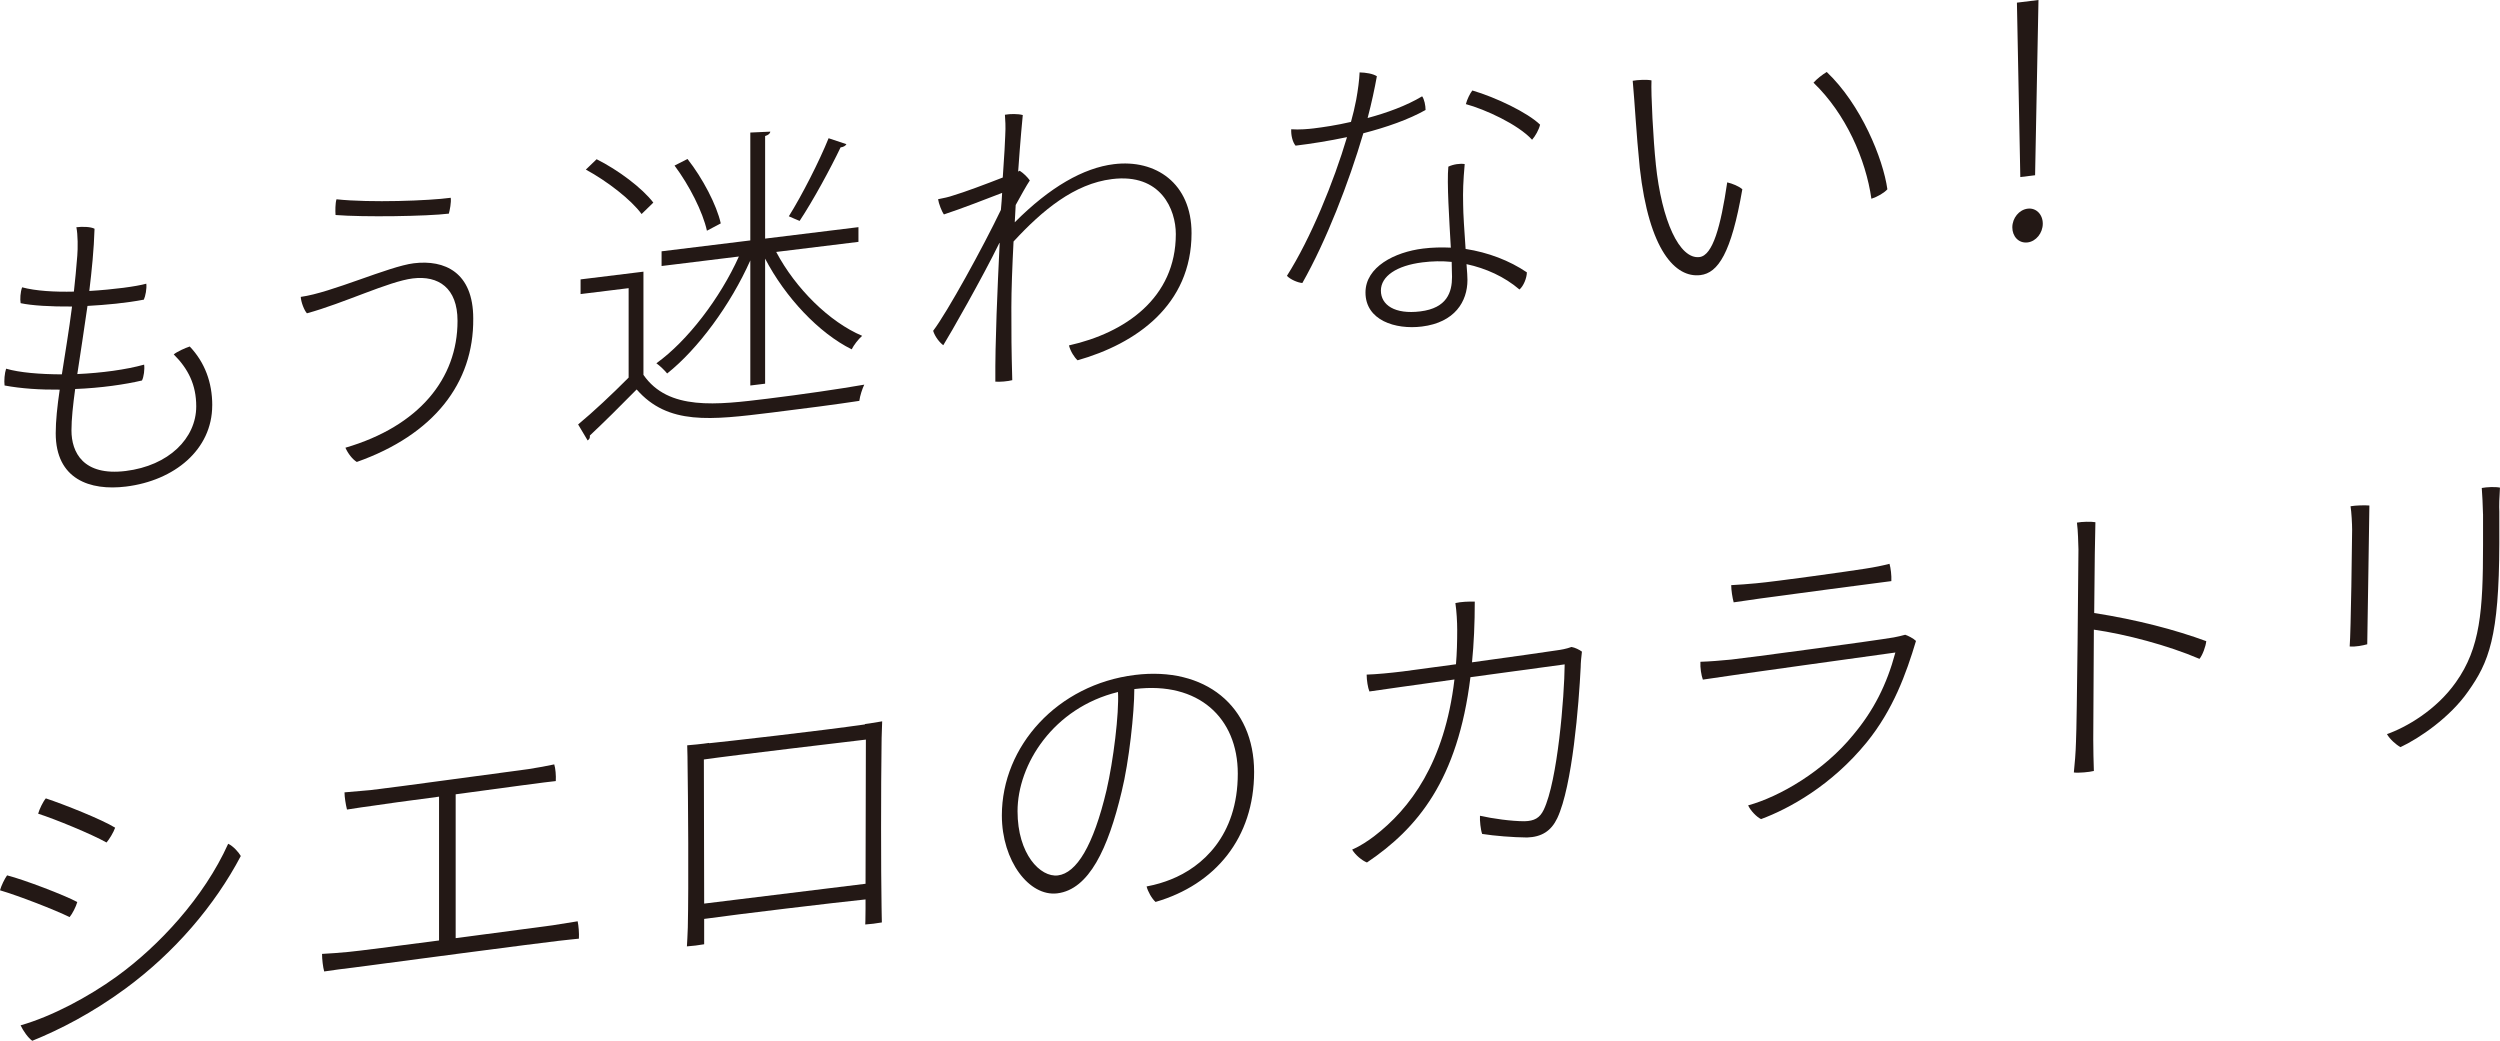 <?xml version="1.0" encoding="UTF-8"?>
<svg id="_レイヤー_2" data-name="レイヤー 2" xmlns="http://www.w3.org/2000/svg" viewBox="0 0 744.39 309.9">
  <defs>
    <style>
      .cls-1 {
        fill: #231815;
        stroke-width: 0px;
      }
    </style>
  </defs>
  <g id="_レイヤー_1-2" data-name="レイヤー 1">
    <g>
      <path class="cls-1" d="m63.19,120.68c0,13.23-11.29,22.43-25.69,24.2-10.73,1.32-20.91-2.18-20.91-15.87,0-3.63.46-8.06,1.19-12.99-5.68.05-11.38-.29-16.42-1.24-.18-1.38,0-3.63.46-5,4.04,1.18,10.09,1.66,16.6,1.69.93-6.07,2.11-12.92,3.03-20.2-6.42.05-12.02-.29-15.31-1-.19-1.19-.1-3.25.45-4.72,4.03,1.09,9.73,1.42,15.41,1.28.37-3.49.74-6.98,1.01-10.65.19-2.26.19-6.35-.27-8.52,1.74-.22,4.31-.16,5.41.45-.18,6.17-.82,12.39-1.56,18.53,7.34-.44,14.03-1.35,16.97-2.17.19,1.47-.27,3.76-.73,4.75-5.32,1.02-11.19,1.56-16.78,1.87-1.01,7.19-2.11,14.13-3.03,20.29,7.25-.33,14.49-1.31,19.9-2.81.19,1.37-.09,3.63-.64,4.72-4.95,1.17-12.2,2.24-19.9,2.54-.65,4.82-1.1,8.98-1.1,12.33,0,6.52,3.48,13.63,16.14,12.08,12.84-1.58,21.01-9.74,21.01-19.25,0-6.42-2.38-11.16-6.7-15.47,1.11-.88,3.4-1.9,4.77-2.35,4.5,4.75,6.7,10.72,6.7,17.51Z"/>
      <path class="cls-1" d="m136.23,95.51c0-9.77-5.68-13.54-13.3-12.61-7.15.87-20.44,7.35-31.54,10.39-.84-.93-1.75-3.33-1.84-4.89,9.08-1.22,26.23-9.1,33.66-10.01,9.17-1.12,17.7,2.66,17.7,16.45.18,19.25-11.74,34.59-34.67,42.71-1.29-.77-2.66-2.56-3.39-4.24,21.92-6.42,33.38-20.58,33.38-37.71v-.1Zm-2.02-36.62c.19,1.37-.28,3.66-.56,4.72-6.51.8-25.49,1.08-33.74.41-.09-1.19-.09-3.52.28-4.68,10.09,1.08,27.6.43,34.02-.45Z"/>
      <path class="cls-1" d="m191.59,80.89v30.73c7.43,10.72,21.83,8.95,36.96,7.09,9.9-1.21,21.92-2.96,28.79-4.18-.54,1.09-1.29,3.32-1.47,4.83-6.23.96-16.78,2.35-26.05,3.48-18.24,2.24-30.91,3.8-40.25-6.88-4.78,4.87-9.83,9.87-13.94,13.72.08.73-.09,1.03-.65,1.47l-2.84-4.77c4.5-3.72,10.09-8.97,15.04-13.95v-26.63l-14.31,1.76v-4.37l18.72-2.3Zm-13.94-33.48c6.42,3.21,13.57,8.57,16.88,12.92l-3.49,3.4c-3.12-4.27-10.27-9.81-16.6-13.23l3.21-3.09Zm45.76,67.37v-37.24c-5.87,13.2-15.59,26.4-24.76,33.67-.74-.93-2.2-2.33-3.21-3.04,9.26-6.64,18.98-19.37,24.57-31.79l-23.02,2.83v-4.38l26.42-3.24v-32.12l5.97-.27c-.1.57-.56,1-1.56,1.31v30.54l27.79-3.41v4.38l-24.49,3c5.78,10.92,15.87,20.86,25.59,24.98-1.1.97-2.48,2.72-3.11,4.02-9.81-4.85-19.81-15.54-25.78-27.01v37.24l-4.4.54Zm-18.7-67.44c4.49,5.69,8.71,13.74,9.9,19.18-2.84,1.47-3.48,1.83-4.12,2.18-1.2-5.53-5.23-13.51-9.64-19.4l3.86-1.96Zm47.32-4.41c-.27.5-.92.86-1.74.96-3.03,6.33-8.16,15.8-12.2,21.89-.09,0-3.21-1.38-3.21-1.38,3.86-6.15,9.08-16.39,11.84-23.24l5.31,1.77Z"/>
      <path class="cls-1" d="m303.62,50.84c1.2.78,2.29,1.87,3.02,2.89-.91,1.32-2.84,4.82-4.21,7.31-.1,1.69-.19,3.46-.28,5.15,10.46-10.5,20.45-16.2,29.53-17.31,12.38-1.52,23.11,5.64,23.11,20.53,0,21.51-16.6,32.95-33.93,37.87-.93-.82-2.11-2.63-2.57-4.43,16.78-3.74,31.82-14.15,31.82-33.15,0-7.26-4.4-18.17-18.98-16.38-11.28,1.38-20.82,9.35-29.34,18.59-.38,7.4-.65,14.51-.65,19.63,0,8.47,0,11.82.27,21.66-1.29.35-3.75.56-5.04.44-.09-12.09.64-27.64,1.29-41.31l-.09.02c-5.14,10.5-14.68,27.21-16.7,30.44-1.01-.71-2.47-2.48-3.02-4.28,4.21-5.54,14.86-24.92,20.17-36,.19-1.79.28-3.48.37-5.07-4.31,1.66-12.29,4.77-17.33,6.41-.64-.84-1.56-3.24-1.74-4.53,1.55-.29,3.3-.68,4.49-1.11,3.3-.96,9.91-3.45,14.77-5.35.45-6.57.73-11.17.73-12.38.18-3.09,0-4.65-.09-6.31,1.56-.29,3.94-.3,5.32.09-.09.65-.73,7.63-1.38,16.83l.46-.24Z"/>
      <path class="cls-1" d="m405.94,39.68c-4.31,14.68-11.1,32.18-18.16,44.59-1.38-.11-3.58-1.05-4.59-2.14,7.06-11.11,13.94-27.96,17.89-41.3-5.23,1.11-10.55,1.96-15.32,2.54-.92-1.1-1.38-3.18-1.29-4.88,2.38.18,5.23-.08,6.69-.26,2.85-.35,6.79-.93,11.1-1.93.64-2.31,1.1-4.23,1.56-6.61.55-3.05.92-5.88,1.01-8.13,1.84.05,3.94.36,5.14,1.14-.65,3.63-1.56,7.92-2.75,12.44,5.69-1.53,11.56-3.65,16.23-6.46.65.86,1.02,2.77,1.02,4.07-5.05,2.85-11.65,5.15-18.52,6.93Zm30.44,34.44c6.7,1.04,13.02,3.43,18.25,6.97,0,1.67-1.01,4.13-2.2,5.11-4.48-3.82-9.99-6.31-15.77-7.55.19,2.21.28,3.87.28,4.71,0,6.43-3.77,12.66-13.58,13.87-7.88.97-16.78-1.85-16.78-10.13,0-7.64,8.7-12.05,17.15-13.09,2.75-.34,5.5-.4,8.26-.27-.47-8.41-1.2-19.31-.74-24.12,1.56-.74,3.58-.99,4.87-.77-.46,5.36-.55,7.88-.46,12.06,0,2.51.37,8.15.73,13.23Zm-4.13,3.86c-2.93-.29-5.77-.23-8.7.14-7.7.95-12.38,4.13-12.38,8.41s4.12,7.13,11.74,6.19c7.97-.98,9.44-5.73,9.44-10.28,0-1.12-.1-2.69-.1-4.45Zm26.32-40.85c-.37,1.53-1.38,3.33-2.38,4.48-4.21-4.6-14.03-9.07-19.72-10.61.38-1.44,1.2-3.13,1.93-4.06,6.97,2.04,16.42,6.55,20.18,10.19Z"/>
      <path class="cls-1" d="m493.02,48.82c1.74,16.92,7.06,28.46,13.02,27.72,3.94-.48,6.32-9.07,8.25-22.24,1.56.36,3.49,1.16,4.5,2.05-3.3,19.12-7.25,24.92-12.48,25.56-7.42.91-15.31-7.34-18.06-31.95-1.09-10.76-1.46-19-2.1-25.91,1.37-.26,4.21-.42,5.59-.12-.19,4.03.54,17.9,1.29,24.89Zm68.96,7.54c-.92,1.05-2.93,2.23-4.76,2.82-1.66-11.71-7.62-25.32-17.24-34.56,1.01-1.15,2.75-2.48,3.94-3.19,10.18,9.65,16.78,25.78,18.06,34.93Z"/>
      <path class="cls-1" d="m599.18,67.71c0-2.79,2.02-5.27,4.58-5.58,2.48-.31,4.49,1.68,4.49,4.47s-2.02,5.27-4.49,5.58c-2.75.34-4.58-1.86-4.58-4.47Zm2.38-14.99l-1.01-51.93,6.42-.79-1.01,52.18-4.4.54Z"/>
      <path class="cls-1" d="m23.01,268.59c-.37,1.35-1.47,3.53-2.29,4.48-4.39-2.16-14.95-6.27-20.72-7.98.36-1.35,1.37-3.42,2.11-4.45,5.14,1.32,17.15,5.91,20.91,7.95Zm11.83,22.1c12.38-8.97,25.86-23.38,33.1-39.45,1.47.66,3.12,2.51,3.76,3.64-7.7,14.63-19.62,28.66-34.39,39.51-9.91,7.27-19.44,12.16-27.7,15.51-1.19-.79-2.75-3.02-3.48-4.6,9.25-2.63,20.17-8.43,28.7-14.6Zm-.55-44.25c-.46,1.36-1.75,3.48-2.57,4.42-4.49-2.52-15.32-6.97-20.36-8.58.37-1.35,1.47-3.62,2.29-4.56,5.51,1.84,16.6,6.24,20.64,8.73Z"/>
      <path class="cls-1" d="m172,274.32c.28,1.26.47,3.57.37,5.17-1.47.18-3.75.36-6.05.65-3.3.32-55.12,7.14-61.17,7.97-2.66.32-6.05.74-8.62,1.15-.36-1.26-.64-3.64-.64-5.23,2.84-.16,4.67-.29,7.88-.59,2.57-.22,14.4-1.77,26.96-3.41v-42.82c-9.26,1.23-17.33,2.31-19.53,2.68-1.56.2-5.51.77-7.88,1.16-.37-1.44-.74-3.73-.74-5.12,2.94-.27,4.69-.39,7.8-.68,6.15-.67,42.09-5.64,46.95-6.24,3.12-.47,5.41-.94,7.7-1.41.37,1.17.56,3.29.46,4.97-1.75.13-16.14,2.08-29.81,3.94v42.83c13.48-1.75,26.51-3.54,28.9-3.83l7.42-1.19Z"/>
      <path class="cls-1" d="m257.54,215.59s1.93-.23,5.13-.81c-.18,4.3-.18,6.54-.18,6.54-.19,12.68-.19,38.01,0,48.69,0,1.86.09,3.53.09,4.65-1.38.26-3.67.54-4.95.61,0,0,.09-1.23.09-4.67v-2.79c-9.08.93-38.15,4.41-48.05,5.8v7.55c-1.47.27-3.67.54-5.14.63.09-1.5.19-3.19.27-5.62.28-12.88.09-38-.08-49.34,0,0,0-2.32-.1-4.91,4.31-.35,6.51-.71,6.51-.71v.09c4.22-.41,33.67-3.75,46.41-5.6v-.1Zm.18,47.56l.1-42.93c-3.49.42-39.9,4.71-48.24,5.92l.09,42.91,48.05-5.9Z"/>
      <path class="cls-1" d="m337.75,205.18c0,6.98-1.56,21.6-3.77,30.53-4.03,16.98-9.72,29.13-19.16,30.29-8.34,1.02-16.51-9.61-16.51-23.2,0-20.67,16.6-39,39.62-41.83,20.91-2.57,35.49,9.24,35.49,28.88s-11.55,33.54-29.35,38.71c-1.1-.99-2.29-3.08-2.66-4.61,2.93-.55,5.23-1.29,7.25-2.1,9.17-3.64,19.9-12.87,19.9-31.49,0-16.66-11.74-27.51-30.63-25.2l-.18.02Zm-4.86.87c-19.26,4.7-29.91,21.55-29.91,35.51,0,12.76,6.79,19.74,12.02,19.1,5.51-.68,10.55-8.74,14.49-25.42,2.02-8.72,3.76-22.81,3.4-29.19Z"/>
      <g>
        <path class="cls-1" d="m437.83,201.64c-3.75,30.63-15.77,45.04-30.81,55.17-1.47-.56-3.49-2.26-4.41-3.83,2.39-1.04,4.77-2.63,6.52-3.96,10.73-8.21,21.01-21.86,23.94-46.7-11.38,1.59-22.01,3.07-25.32,3.57-.45-1.06-.82-3.34-.82-5.02,3.02-.1,6.97-.48,10.73-.94,1.74-.22,8.25-1.11,15.86-2.14.28-3.21.37-6.66.37-10.28,0-2.33-.18-5.48-.54-7.94,1.55-.38,4.03-.5,5.77-.43,0,6.52-.27,12.51-.82,18.07,11.46-1.59,23.47-3.26,25.13-3.55,1.28-.16,3.02-.47,4.49-1.02,1.01.16,2.38.83,3.11,1.39-.18,1.41-.37,3.39-.37,4.6-.55,11.05-2.47,35.41-6.97,44.98-1.84,3.86-4.68,5.61-8.99,5.76-4.22-.04-9.72-.48-13.38-1.06-.46-1.24-.74-4-.65-5.41,3.76.84,9.36,1.64,13.3,1.63,2.84-.08,4.49-.93,5.68-3.4,4.13-8.6,6.15-33.62,6.24-43.31l-28.06,3.82Z"/>
        <path class="cls-1" d="m555.82,221.04c-10.54,12.93-23.2,19.79-31.45,22.85-1.29-.58-3.21-2.59-3.85-4.09,9.35-2.55,22.56-10.22,31.36-21.07,5.97-7.15,9.91-14.81,12.48-24.44-4.77.68-49.72,6.86-57.32,8.07-.47-1.26-.83-3.54-.73-5.31,3.02-.1,5.77-.34,9.17-.66,3.75-.37,43.37-5.7,48.41-6.6,1.29-.25,2.2-.46,3.4-.79.82.27,2.47,1.09,3.21,1.84-2.93,9.77-6.79,20.48-14.68,30.2Zm-32.83-47.37c5.41-.47,27.78-3.6,32.37-4.34,3.02-.47,5.23-.93,7.25-1.45.36,1.17.64,3.55.55,5.15-2.48.3-33.48,4.39-39.07,5.18-1.47.17-5.51.85-7.88,1.14-.37-1.35-.73-3.63-.73-5.12,2.93-.18,4.48-.27,7.52-.56Z"/>
        <path class="cls-1" d="m623.46,187.48c-.09,15.28-.18,30.75-.18,32.7,0,2.7.09,6.97.18,9.38-1.38.35-4.49.64-5.96.45.27-2.64.55-5.75.64-9.2.28-4.97.73-54.18.73-57.25-.09-2.23-.09-5.12-.45-7.95,1.56-.29,4.22-.34,5.5-.12-.09,2.06-.27,14-.36,27.04,12.74,1.98,24.29,5.03,33.37,8.38-.17,1.6-1.1,4.14-2.02,5.27-9.44-4.05-22.01-7.35-31.46-8.7Z"/>
        <path class="cls-1" d="m705.5,150.52c-.1,4.57-.47,33.38-.64,41.32-1.38.36-3.4.8-5.23.65.36-4.14.73-32.21.73-34.72,0-1.77-.19-5.29-.47-7.03,1.47-.27,4.32-.34,5.61-.22Zm33.83,2.55c-.09-2.88-.18-5.47-.37-7.77,1.47-.28,3.95-.4,5.42-.11-.19,2.63-.28,5.62-.19,7.19v9.49c-.09,27.85-3.11,35.3-9.34,44.07-5.33,7.64-14.41,13.87-20.09,16.52-1.29-.68-3.21-2.4-4.03-3.87,5.68-2,14.67-7.12,20.54-15.47,7.25-10.2,8.07-21.28,8.07-40.84v-9.22Z"/>
      </g>
    </g>
  </g>
</svg>